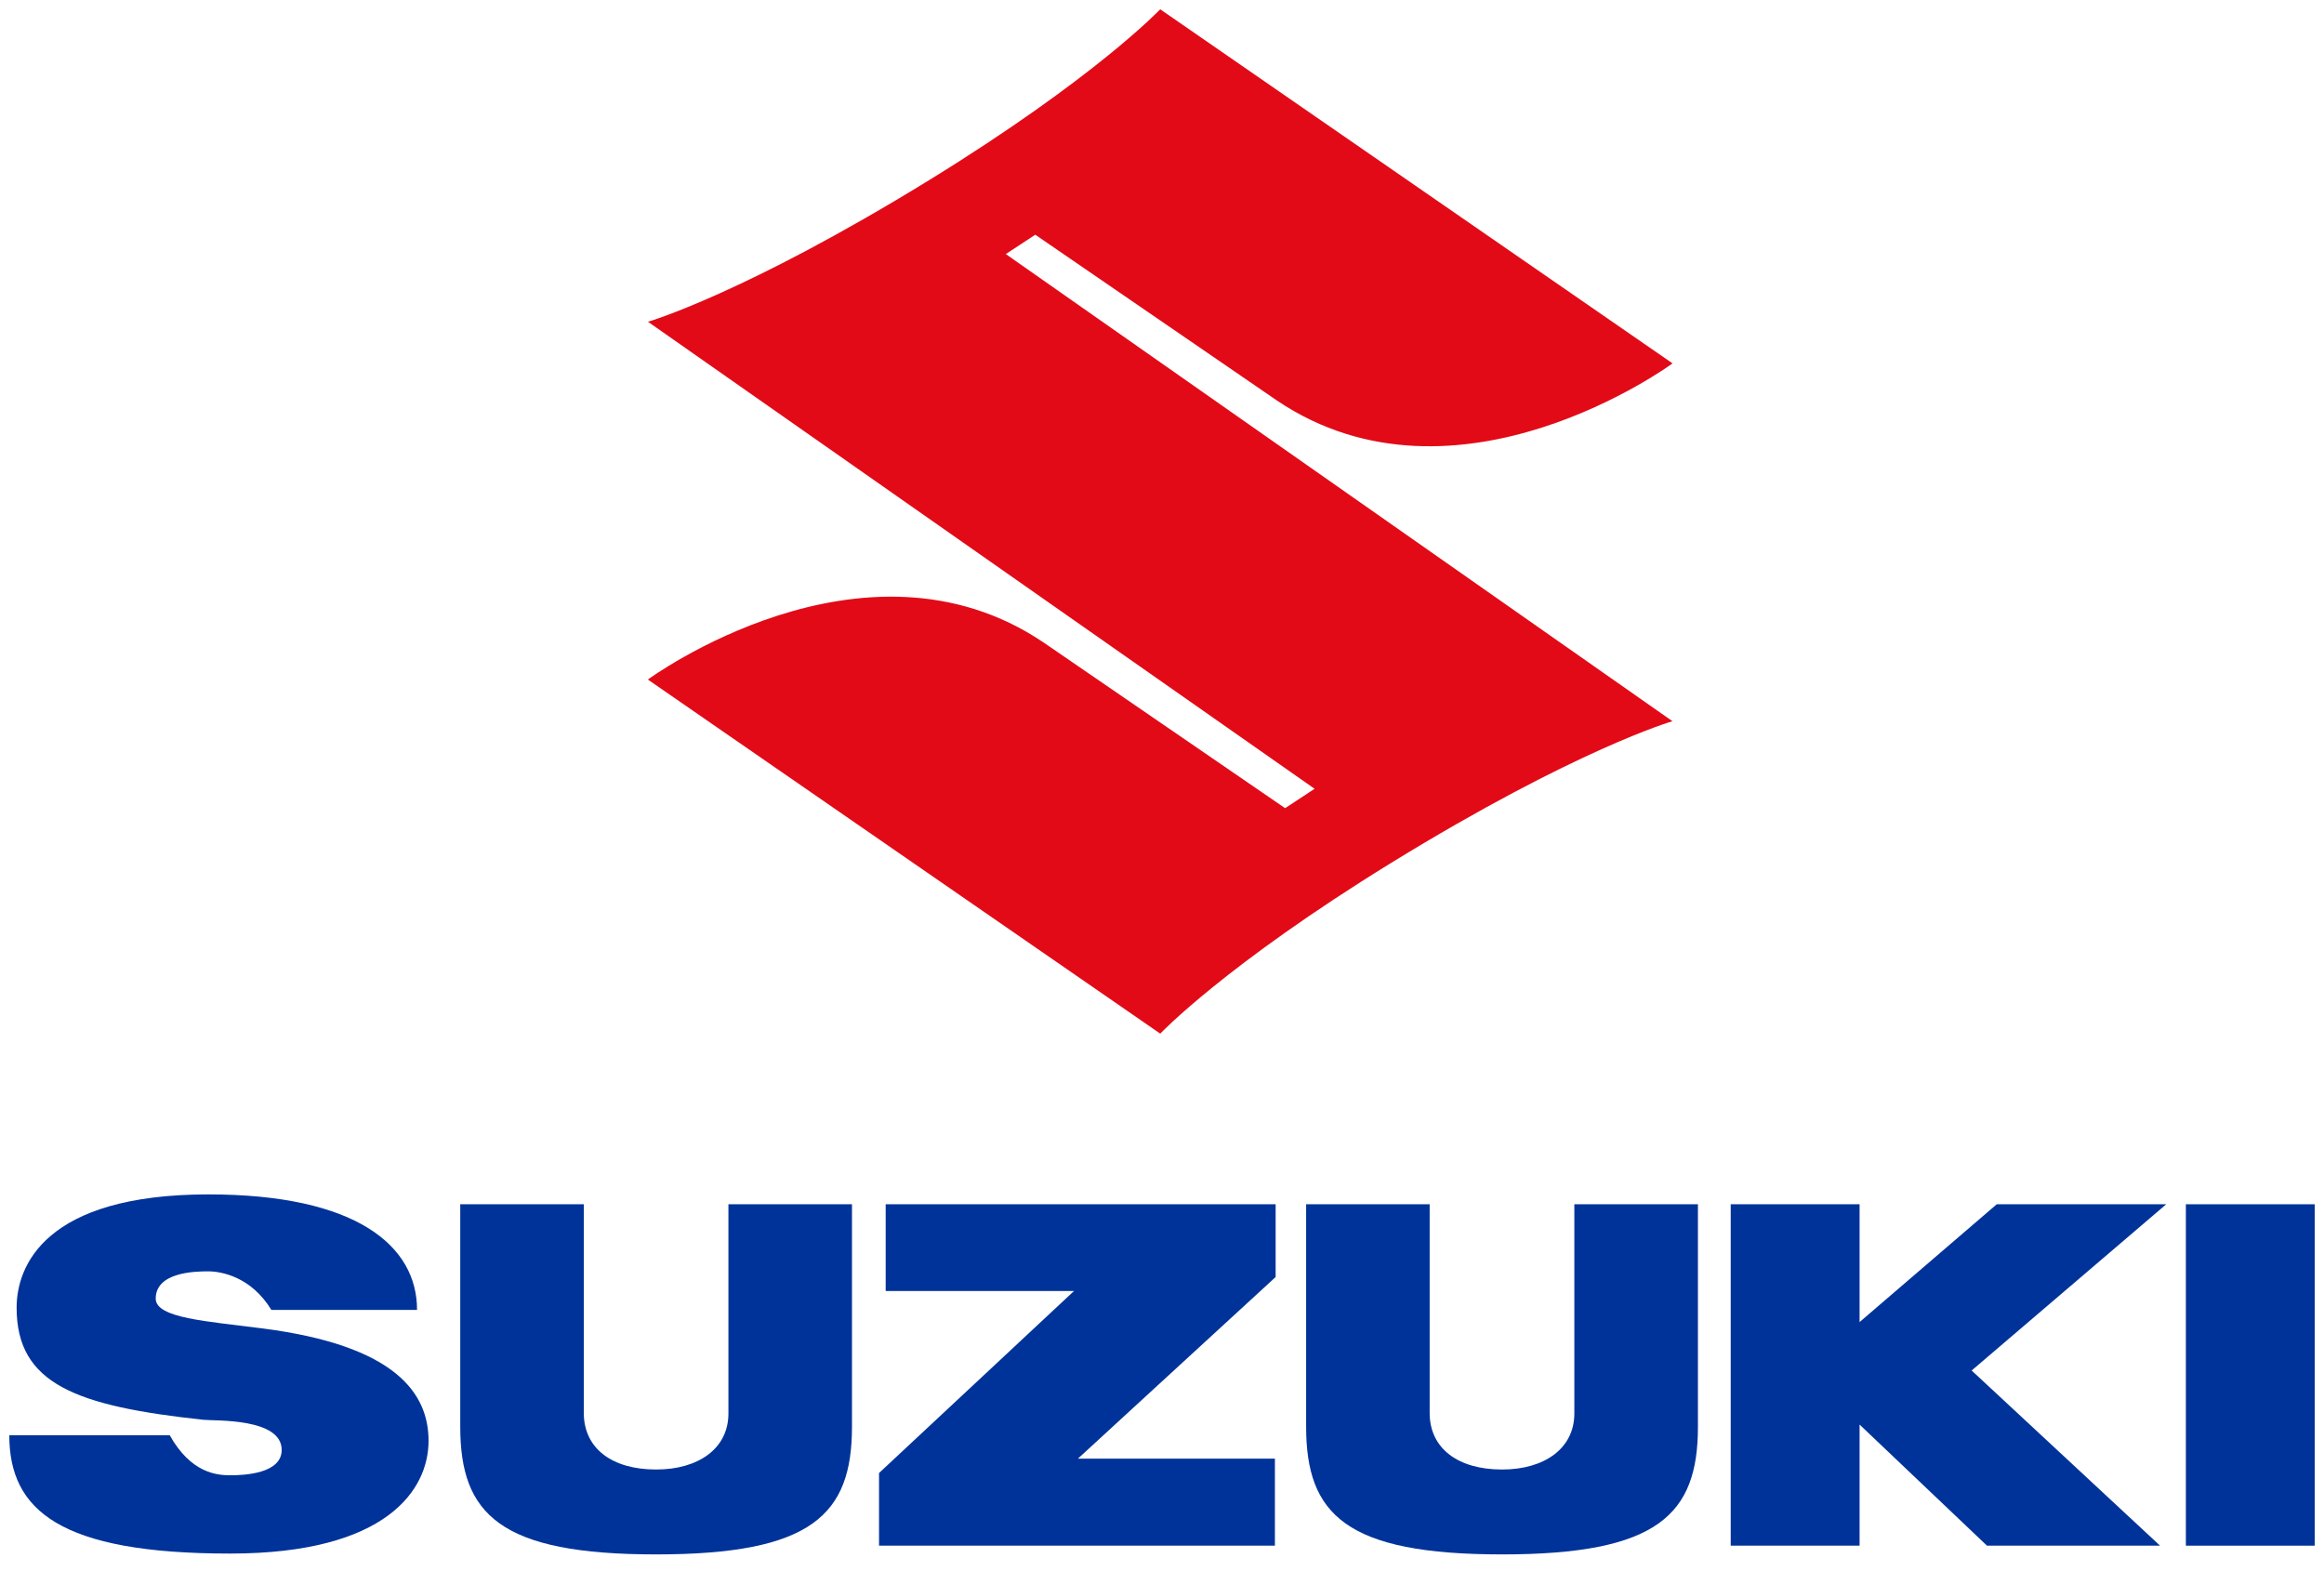 <?xml version="1.0" encoding="utf-8"?>
<svg xmlns="http://www.w3.org/2000/svg" width="250" height="169" viewBox="0 0 250 169" fill="none">
<path d="M179.911 77.584C179.911 77.584 169.609 80.561 149.68 92.807C131.815 103.805 124.809 111.193 124.809 111.193L69.691 73.102C69.691 73.102 92.879 56.05 112.254 69.11L138.244 86.939L141.415 84.854L69.703 34.613C69.703 34.613 80.009 31.632 99.926 19.393C117.803 8.392 124.809 1 124.809 1L179.922 39.091C179.922 39.091 156.738 56.143 137.36 43.083L111.369 25.25L108.199 27.332L179.911 77.584Z" fill="#E20A17"/>
<path d="M137.224 129.548H95.275V138.877H115.538L94.561 158.459V166.275H137.146V156.91H115.958L137.224 137.375V129.548Z" fill="#003399"/>
<path d="M70.576 167.215C87.353 167.215 91.65 162.93 91.65 153.482V129.547H78.359V152.051C78.359 155.831 75.126 158.083 70.576 158.083C65.845 158.083 62.801 155.82 62.801 151.992V129.547H49.511V153.482C49.511 162.93 53.807 167.215 70.576 167.215Z" fill="#003399"/>
<path d="M161.579 167.215C178.355 167.215 182.652 162.93 182.652 153.482V129.547H169.357V152.051C169.357 155.831 166.12 158.083 161.579 158.083C156.847 158.083 153.792 155.82 153.792 151.992V129.547H140.505V153.482C140.505 162.93 144.802 167.215 161.579 167.215Z" fill="#003399"/>
<path d="M249 129.548H235.141V166.275H249V129.548Z" fill="#003399"/>
<path d="M233.029 129.548H214.796L200.041 142.221V129.548H186.178V166.275H200.041V153.249L213.744 166.275H232.364L212.097 147.432L233.029 129.548Z" fill="#003399"/>
<path d="M16.751 139.696C16.751 136.857 20.958 136.764 22.378 136.764C23.801 136.764 27.009 137.333 29.191 140.912H44.863C44.863 133.991 38.304 128.487 22.426 128.487C4.791 128.487 1.788 136.225 1.788 140.67C1.788 148.865 8.136 151.266 21.939 152.738C23.121 152.861 30.302 152.522 30.302 155.975C30.302 158.532 26.265 158.703 24.779 158.703C23.303 158.703 20.542 158.462 18.26 154.399H1C1 162.464 6.437 167.125 24.753 167.125C41.623 167.125 46.101 160.238 46.101 155.001C46.101 149.917 42.611 144.744 28.228 142.904C22.229 142.127 16.751 141.8 16.751 139.696Z" fill="#003399"/>
</svg>